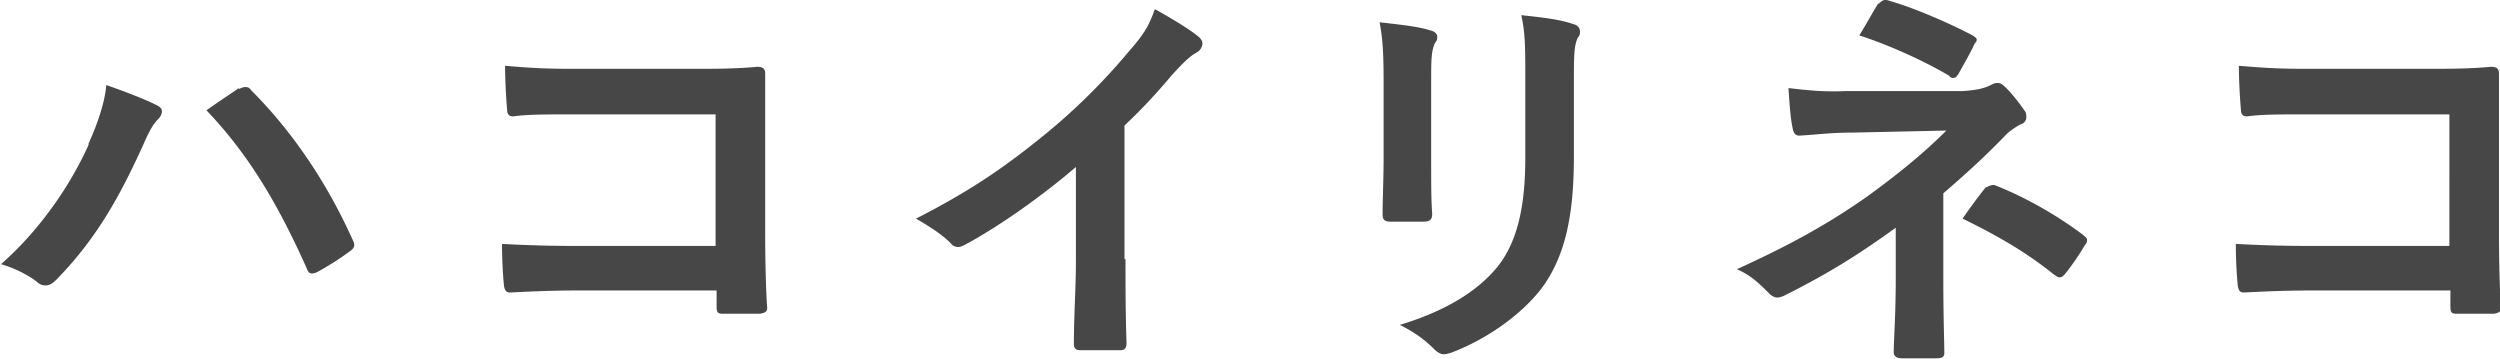 <svg data-name="レイヤー 2" xmlns="http://www.w3.org/2000/svg" viewBox="0 0 24.7 3.55"><path d="M.87 1.43c.11-.24.17-.45.18-.59.2.07.38.14.5.2.04.02.05.04.05.06 0 .03-.02.06-.04.08-.04.04-.08.1-.14.24-.24.53-.47.94-.86 1.34-.04.04-.07.06-.11.06-.03 0-.06-.01-.09-.04-.08-.06-.21-.13-.35-.17.42-.37.71-.83.87-1.19zM2.36.88s.04-.02.06-.02c.02 0 .04 0 .06.03.44.44.77.96 1 1.47.01.02.02.04.02.06 0 .02-.01.04-.04.06-.08.06-.2.14-.33.21-.05.02-.08.02-.1-.04-.3-.67-.59-1.14-.99-1.56.14-.1.25-.17.32-.22zm4.71.25h-1.4c-.27 0-.46 0-.6.02-.04 0-.06-.02-.06-.07C5 .97 4.99.78 4.99.65c.24.02.38.03.67.03h1.19c.21 0 .42 0 .63-.02.06 0 .08.02.08.07v1.59c0 .29.01.61.02.72 0 .04-.02.05-.07.06h-.35c-.06 0-.08 0-.08-.07v-.16H5.7c-.25 0-.46.01-.66.02-.04 0-.05-.02-.06-.06-.01-.1-.02-.25-.02-.42.19.01.42.02.74.02h1.37V1.12zm4.05 1.43c0 .28 0 .51.01.83 0 .05-.02.07-.06.07h-.4c-.04 0-.06-.02-.06-.06 0-.29.02-.55.02-.82v-.93c-.35.3-.78.6-1.1.77-.02.01-.04.02-.06.02a.09.09 0 01-.08-.04c-.09-.09-.22-.17-.34-.24.55-.28.89-.52 1.26-.82.32-.26.6-.54.85-.84.14-.16.19-.24.25-.41.18.1.36.21.44.28.02.02.03.04.03.06 0 .03-.02.07-.06.09-.07.04-.13.1-.24.22-.16.19-.3.34-.47.5v1.32zM13.67.8c0-.28-.01-.43-.04-.58.17.02.38.04.5.08.05.01.07.04.07.06 0 .02 0 .04-.02.06-.04.08-.04.18-.04.38v.81c0 .21 0 .36.01.5 0 .06-.02.08-.09.08h-.32c-.06 0-.08-.02-.08-.07 0-.14.01-.37.01-.54V.8zm1.88.75c0 .59-.09.99-.32 1.3-.2.26-.54.5-.88.63a.31.31 0 01-.08.02c-.03 0-.06-.01-.1-.05-.1-.1-.2-.17-.34-.24.43-.13.76-.32.97-.58.18-.23.27-.56.27-1.07V.8c0-.34 0-.47-.04-.65.19.02.38.04.52.09.04.01.06.04.06.07 0 .02 0 .04-.02.06-.04.08-.04.19-.04.44v.74zm3.65 1.22c0 .36.01.62.01.72 0 .04-.03.05-.08.05h-.34c-.05 0-.08-.02-.08-.06 0-.11.02-.38.02-.71v-.52c-.36.26-.66.45-1.1.67-.02.01-.05.02-.07.02-.02 0-.05-.01-.08-.04-.1-.1-.18-.18-.32-.24.55-.25.92-.46 1.29-.72.33-.24.57-.44.78-.65l-.92.02c-.22 0-.36.02-.53.03-.04 0-.06-.02-.07-.08-.02-.09-.03-.24-.04-.39.17.02.34.04.56.03h1.16c.15-.01.22-.03.28-.06.02-.01.04-.02.06-.02.02 0 .04 0 .07.03.06.05.16.18.2.24.02.02.02.05.02.07 0 .03-.02.06-.06.07a.77.77 0 00-.13.09c-.2.21-.42.41-.63.59v.85zM18.56.04s.04-.05.08-.04c.29.08.66.25.85.35.03.02.04.03.04.04 0 .01 0 .02-.02.04-.04.09-.1.19-.16.3-.02.03-.03.04-.05.04-.01 0-.03 0-.04-.02-.2-.12-.55-.29-.89-.4.08-.13.15-.26.19-.32zm1.07 1.81s.04-.03.08-.02c.28.11.59.28.87.49.02.02.04.03.04.05 0 .01 0 .03-.02.05-.06.1-.12.19-.2.29-.02.02-.03.03-.05.03-.02 0-.03-.01-.06-.03-.25-.2-.51-.36-.9-.55.09-.13.18-.25.23-.31zm4.57-.72h-1.4c-.27 0-.46 0-.6.02-.04 0-.06-.02-.06-.07-.01-.11-.02-.3-.02-.43.24.02.38.03.67.03h1.19c.21 0 .42 0 .63-.02.06 0 .08.02.08.07v1.59c0 .29.01.61.02.72 0 .04-.02.05-.07.06h-.35c-.06 0-.08 0-.08-.07v-.16h-1.38c-.25 0-.46.01-.66.02-.04 0-.05-.02-.06-.06-.01-.1-.02-.25-.02-.42.19.01.42.02.74.02h1.37V1.12z" fill="#474747" stroke-width="0"/></svg>
